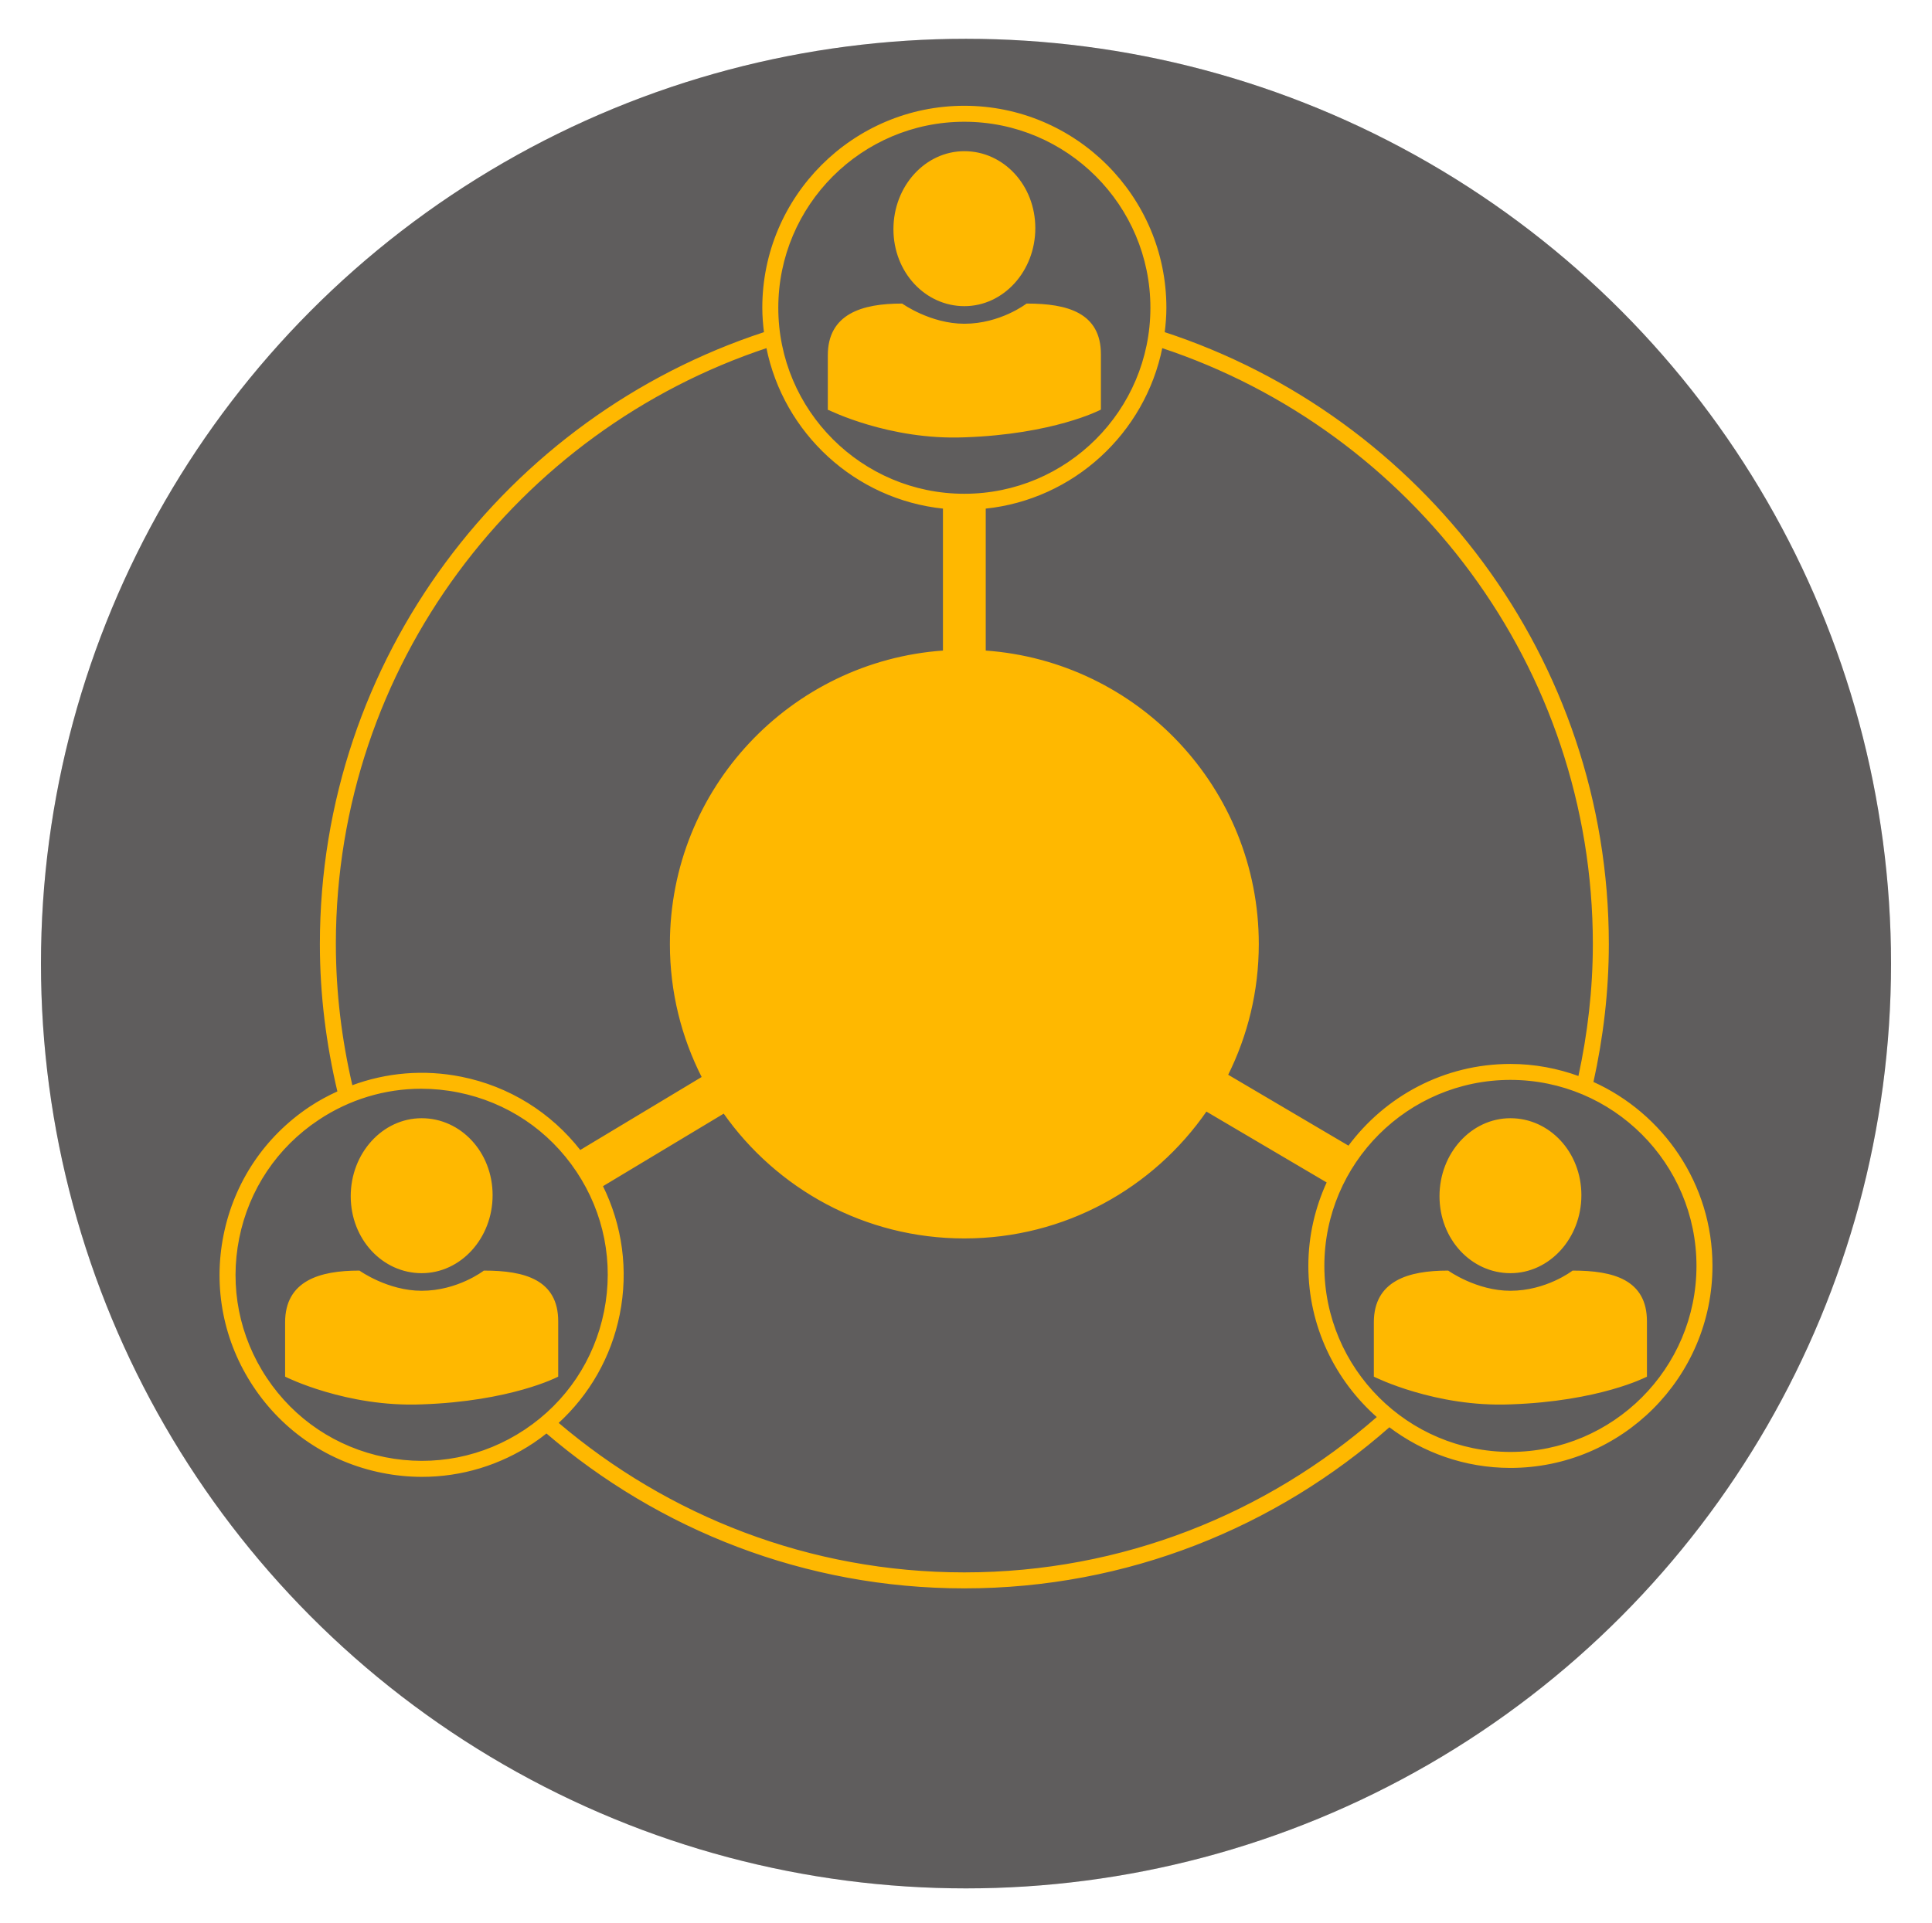 <svg width="224" height="223" viewBox="0 0 224 223" fill="none" xmlns="http://www.w3.org/2000/svg">
<g id="Our Peers">
<g id="Ellipse 3" opacity="0.8" filter="url(#filter0_d_509_135)">
<circle cx="112" cy="107.75" r="107.25" fill="#454142"/>
<circle cx="112" cy="107.75" r="107.25" fill="black" fill-opacity="0.2"/>
</g>
<g id="Group">
<path id="Vector" d="M111.812 35.43C116.307 35.43 119.961 31.41 119.961 26.46C119.961 21.509 116.305 17.608 111.812 17.608C107.316 17.608 103.662 21.628 103.662 26.578C103.661 31.529 107.317 35.43 111.812 35.43Z" fill="#FFB800" stroke="#FFB800" stroke-width="0.15"/>
<path id="Vector_2" d="M127.526 47.475L127.567 47.454V47.408V41.089C127.567 39.908 127.331 38.952 126.899 38.181C126.467 37.411 125.842 36.831 125.071 36.401C123.532 35.543 121.409 35.28 119.066 35.28H119.04L119.02 35.295L119.02 35.295L119.02 35.295L119.02 35.295L119.018 35.297L119.012 35.301L118.986 35.321C118.963 35.337 118.929 35.362 118.884 35.394C118.793 35.457 118.659 35.548 118.485 35.657C118.136 35.875 117.627 36.166 116.987 36.457C115.706 37.039 113.903 37.62 111.81 37.62C109.834 37.62 108.031 37.039 106.72 36.456C106.065 36.165 105.534 35.874 105.166 35.656C104.983 35.547 104.84 35.456 104.744 35.392C104.695 35.361 104.659 35.336 104.634 35.319L104.606 35.3L104.6 35.295L104.598 35.294L104.597 35.294L104.597 35.294L104.554 35.355L104.597 35.294L104.578 35.28H104.554C102.268 35.28 100.145 35.572 98.592 36.46C97.814 36.904 97.178 37.499 96.737 38.28C96.296 39.061 96.053 40.026 96.053 41.206V47.408V47.455L96.094 47.476L96.128 47.408C96.094 47.476 96.094 47.476 96.094 47.476L96.095 47.476L96.096 47.476L96.1 47.478L96.115 47.486C96.129 47.493 96.15 47.503 96.177 47.516C96.231 47.541 96.311 47.579 96.415 47.627C96.625 47.723 96.934 47.859 97.332 48.021C98.128 48.346 99.278 48.774 100.7 49.192C103.543 50.028 107.472 50.819 111.813 50.643C116.968 50.468 120.895 49.676 123.533 48.929C124.853 48.555 125.85 48.192 126.518 47.922C126.852 47.788 127.103 47.676 127.272 47.598C127.356 47.559 127.419 47.528 127.462 47.507C127.483 47.497 127.499 47.489 127.51 47.483L127.522 47.477L127.525 47.476L127.526 47.475L127.526 47.475C127.526 47.475 127.526 47.475 127.492 47.408L127.526 47.475Z" fill="#FFB800" stroke="#FFB800" stroke-width="0.15"/>
<path id="Vector_3" d="M48.889 147.578C53.385 147.578 57.039 143.559 57.039 138.609C57.039 133.658 53.383 129.757 48.889 129.757C44.394 129.757 40.739 133.777 40.739 138.726C40.739 143.677 44.395 147.578 48.889 147.578Z" fill="#FFB800" stroke="#FFB800" stroke-width="0.15"/>
<path id="Vector_4" d="M64.605 159.624L64.645 159.603V159.557V153.238C64.645 152.058 64.409 151.101 63.977 150.331C63.545 149.56 62.92 148.98 62.149 148.55C60.61 147.692 58.487 147.429 56.144 147.429H56.118L56.098 147.444L56.098 147.444L56.098 147.445L56.098 147.445L56.096 147.446L56.09 147.451L56.064 147.47C56.041 147.487 56.007 147.511 55.962 147.543C55.871 147.606 55.737 147.697 55.563 147.806C55.214 148.024 54.705 148.315 54.065 148.606C52.784 149.188 50.981 149.769 48.888 149.769C46.913 149.769 45.109 149.188 43.798 148.606C43.143 148.314 42.612 148.023 42.244 147.805C42.061 147.696 41.918 147.605 41.822 147.542C41.773 147.51 41.737 147.485 41.712 147.468L41.684 147.449L41.678 147.444L41.676 147.443L41.676 147.443L41.675 147.443L41.632 147.504L41.675 147.443L41.656 147.429H41.632C39.346 147.429 37.224 147.721 35.67 148.609C34.892 149.054 34.256 149.648 33.815 150.429C33.375 151.211 33.131 152.175 33.131 153.355V159.558V159.604L33.172 159.625L33.206 159.558C33.172 159.625 33.173 159.625 33.173 159.625L33.173 159.625L33.174 159.626L33.178 159.628L33.194 159.635C33.207 159.642 33.228 159.652 33.255 159.665C33.309 159.691 33.389 159.728 33.493 159.776C33.703 159.872 34.012 160.008 34.41 160.17C35.206 160.495 36.356 160.924 37.778 161.341C40.621 162.177 44.55 162.969 48.891 162.793C54.047 162.616 57.973 161.825 60.611 161.078C61.931 160.704 62.928 160.341 63.596 160.071C63.93 159.936 64.181 159.825 64.35 159.747C64.434 159.708 64.498 159.677 64.54 159.656C64.561 159.646 64.577 159.638 64.588 159.632L64.6 159.626L64.603 159.624L64.604 159.624L64.604 159.624C64.605 159.624 64.605 159.624 64.57 159.557L64.605 159.624Z" fill="#FFB800" stroke="#FFB800" stroke-width="0.15"/>
<path id="Vector_5" d="M175.124 147.578C179.619 147.578 183.274 143.559 183.274 138.609C183.274 133.658 179.617 129.757 175.124 129.757C170.629 129.757 166.974 133.777 166.974 138.726C166.974 143.677 170.63 147.578 175.124 147.578Z" fill="#FFB800" stroke="#FFB800" stroke-width="0.15"/>
<path id="Vector_6" d="M190.835 159.624L190.875 159.603V159.557V153.238C190.875 152.058 190.639 151.101 190.207 150.331C189.775 149.56 189.15 148.98 188.379 148.55C186.84 147.692 184.717 147.429 182.374 147.429H182.348L182.328 147.444L182.328 147.444L182.328 147.445L182.328 147.445L182.326 147.446L182.32 147.451L182.294 147.47C182.271 147.487 182.237 147.511 182.192 147.543C182.102 147.606 181.967 147.697 181.793 147.806C181.444 148.024 180.935 148.315 180.295 148.606C179.014 149.188 177.211 149.769 175.118 149.769C173.142 149.769 171.339 149.188 170.028 148.606C169.373 148.314 168.842 148.023 168.474 147.805C168.291 147.696 168.148 147.605 168.052 147.542C168.003 147.51 167.967 147.485 167.942 147.468L167.914 147.449L167.908 147.444L167.906 147.443L167.906 147.443L167.906 147.443L167.862 147.504L167.906 147.443L167.886 147.429H167.862C165.576 147.429 163.454 147.721 161.9 148.609C161.122 149.054 160.486 149.648 160.045 150.429C159.605 151.211 159.361 152.175 159.361 153.355V159.558V159.604L159.402 159.625L159.436 159.558C159.402 159.625 159.403 159.625 159.403 159.625L159.403 159.625L159.404 159.626L159.408 159.628L159.423 159.635C159.437 159.642 159.458 159.652 159.485 159.665C159.539 159.691 159.619 159.728 159.724 159.776C159.933 159.872 160.242 160.008 160.64 160.17C161.436 160.495 162.586 160.924 164.008 161.341C166.851 162.177 170.78 162.969 175.121 162.793C180.277 162.616 184.203 161.825 186.841 161.078C188.161 160.704 189.158 160.341 189.826 160.071C190.16 159.936 190.412 159.825 190.58 159.747C190.664 159.708 190.728 159.677 190.77 159.656C190.791 159.646 190.807 159.638 190.818 159.632L190.83 159.626L190.833 159.624L190.834 159.624L190.834 159.624C190.834 159.624 190.834 159.624 190.834 159.623C190.833 159.621 190.827 159.609 190.8 159.557L190.835 159.624Z" fill="#FFB800" stroke="#FFB800" stroke-width="0.15"/>
<path id="Vector_7" d="M186.456 109.487C186.456 76.411 164.815 48.337 134.96 38.573C135.078 37.628 135.158 36.671 135.158 35.692C135.158 22.817 124.683 12.342 111.807 12.342C98.933 12.342 88.458 22.817 88.458 35.692C88.458 36.67 88.539 37.628 88.657 38.573C58.803 48.337 37.162 76.411 37.162 109.487C37.162 115.388 37.897 121.111 39.203 126.615C38.083 127.128 36.986 127.712 35.939 128.41C30.749 131.867 27.216 137.14 25.991 143.255C24.766 149.371 25.996 155.598 29.455 160.789C32.913 165.98 38.185 169.512 44.301 170.737L44.315 170.664L44.301 170.737C45.844 171.046 47.394 171.199 48.933 171.199C53.492 171.199 57.952 169.859 61.832 167.272C62.363 166.919 62.866 166.537 63.359 166.147C76.407 177.331 93.312 184.132 111.807 184.132C130.694 184.132 147.928 177.04 161.083 165.429C164.995 168.386 169.849 170.162 175.12 170.162C187.996 170.162 198.471 159.687 198.471 146.811C198.471 137.336 192.79 129.176 184.663 125.52C185.806 120.351 186.456 114.997 186.456 109.487ZM184.605 125.494L184.578 125.554L184.605 125.494C184.605 125.494 184.605 125.494 184.605 125.494ZM134.698 40.278C163.731 49.898 184.748 77.259 184.753 109.476L184.752 109.476V109.487C184.752 114.773 184.14 119.913 183.062 124.882C180.58 123.979 177.913 123.462 175.122 123.462C167.434 123.462 160.622 127.213 156.365 132.963L142.3 124.671C144.582 120.099 145.872 114.945 145.872 109.488C145.872 91.484 131.903 76.754 114.214 75.517V58.918C124.435 57.867 132.714 50.196 134.698 40.278ZM53.471 124.946C49.165 124.082 44.811 124.459 40.797 125.953C39.562 120.656 38.866 115.155 38.866 109.487V109.38L38.865 109.38C38.912 77.205 59.916 49.889 88.92 40.278C90.904 50.195 99.183 57.866 109.402 58.917V75.516C91.713 76.752 77.744 91.484 77.744 109.487C77.744 115.049 79.086 120.294 81.449 124.931L67.258 133.463C63.825 129.062 59 126.054 53.471 124.946ZM60.913 165.838L60.913 165.838L60.887 165.855C56.076 169.06 50.304 170.199 44.635 169.067C38.966 167.931 34.078 164.656 30.872 159.844C27.667 155.032 26.526 149.26 27.661 143.592C28.796 137.921 32.072 133.034 36.884 129.828L36.842 129.766L36.884 129.828C40.481 127.43 44.615 126.189 48.841 126.189C50.268 126.189 51.706 126.331 53.137 126.617C58.806 127.752 63.694 131.027 66.9 135.839C70.106 140.651 71.246 146.423 70.111 152.091C68.977 157.752 65.711 162.632 60.913 165.838ZM151.768 146.81C151.768 153.795 154.865 160.056 159.74 164.339C146.912 175.574 130.159 182.428 111.805 182.428V182.428C93.827 182.428 77.385 175.851 64.661 165.022C68.295 161.7 70.794 157.345 71.779 152.426C72.803 147.314 72.09 142.132 69.816 137.535L83.929 129.051C90.091 137.816 100.277 143.549 111.806 143.549C123.441 143.549 133.709 137.713 139.853 128.813L153.911 137.1C152.549 140.062 151.768 143.343 151.768 146.81ZM111.808 14.046C123.744 14.046 133.455 23.757 133.455 35.694C133.455 47.629 123.744 57.339 111.808 57.339C99.872 57.339 90.162 47.629 90.162 35.694C90.162 23.758 99.873 14.046 111.808 14.046ZM175.121 168.458C163.185 168.458 153.473 158.747 153.473 146.811C153.473 134.875 163.184 125.163 175.121 125.163C187.056 125.163 196.768 134.874 196.768 146.811C196.768 158.746 187.057 168.458 175.121 168.458Z" fill="#FFB800" stroke="#FFB800" stroke-width="0.15"/>
</g>
</g>
<defs>
<filter id="filter0_d_509_135" x="0.75" y="0.5" width="222.5" height="222.5" filterUnits="userSpaceOnUse" color-interpolation-filters="sRGB">
<feFlood flood-opacity="0" result="BackgroundImageFix"/>
<feColorMatrix in="SourceAlpha" type="matrix" values="0 0 0 0 0 0 0 0 0 0 0 0 0 0 0 0 0 0 127 0" result="hardAlpha"/>
<feOffset dy="4"/>
<feGaussianBlur stdDeviation="2"/>
<feComposite in2="hardAlpha" operator="out"/>
<feColorMatrix type="matrix" values="0 0 0 0 0 0 0 0 0 0 0 0 0 0 0 0 0 0 0.25 0"/>
<feBlend mode="normal" in2="BackgroundImageFix" result="effect1_dropShadow_509_135"/>
<feBlend mode="normal" in="SourceGraphic" in2="effect1_dropShadow_509_135" result="shape"/>
</filter>
</defs>
</svg>
